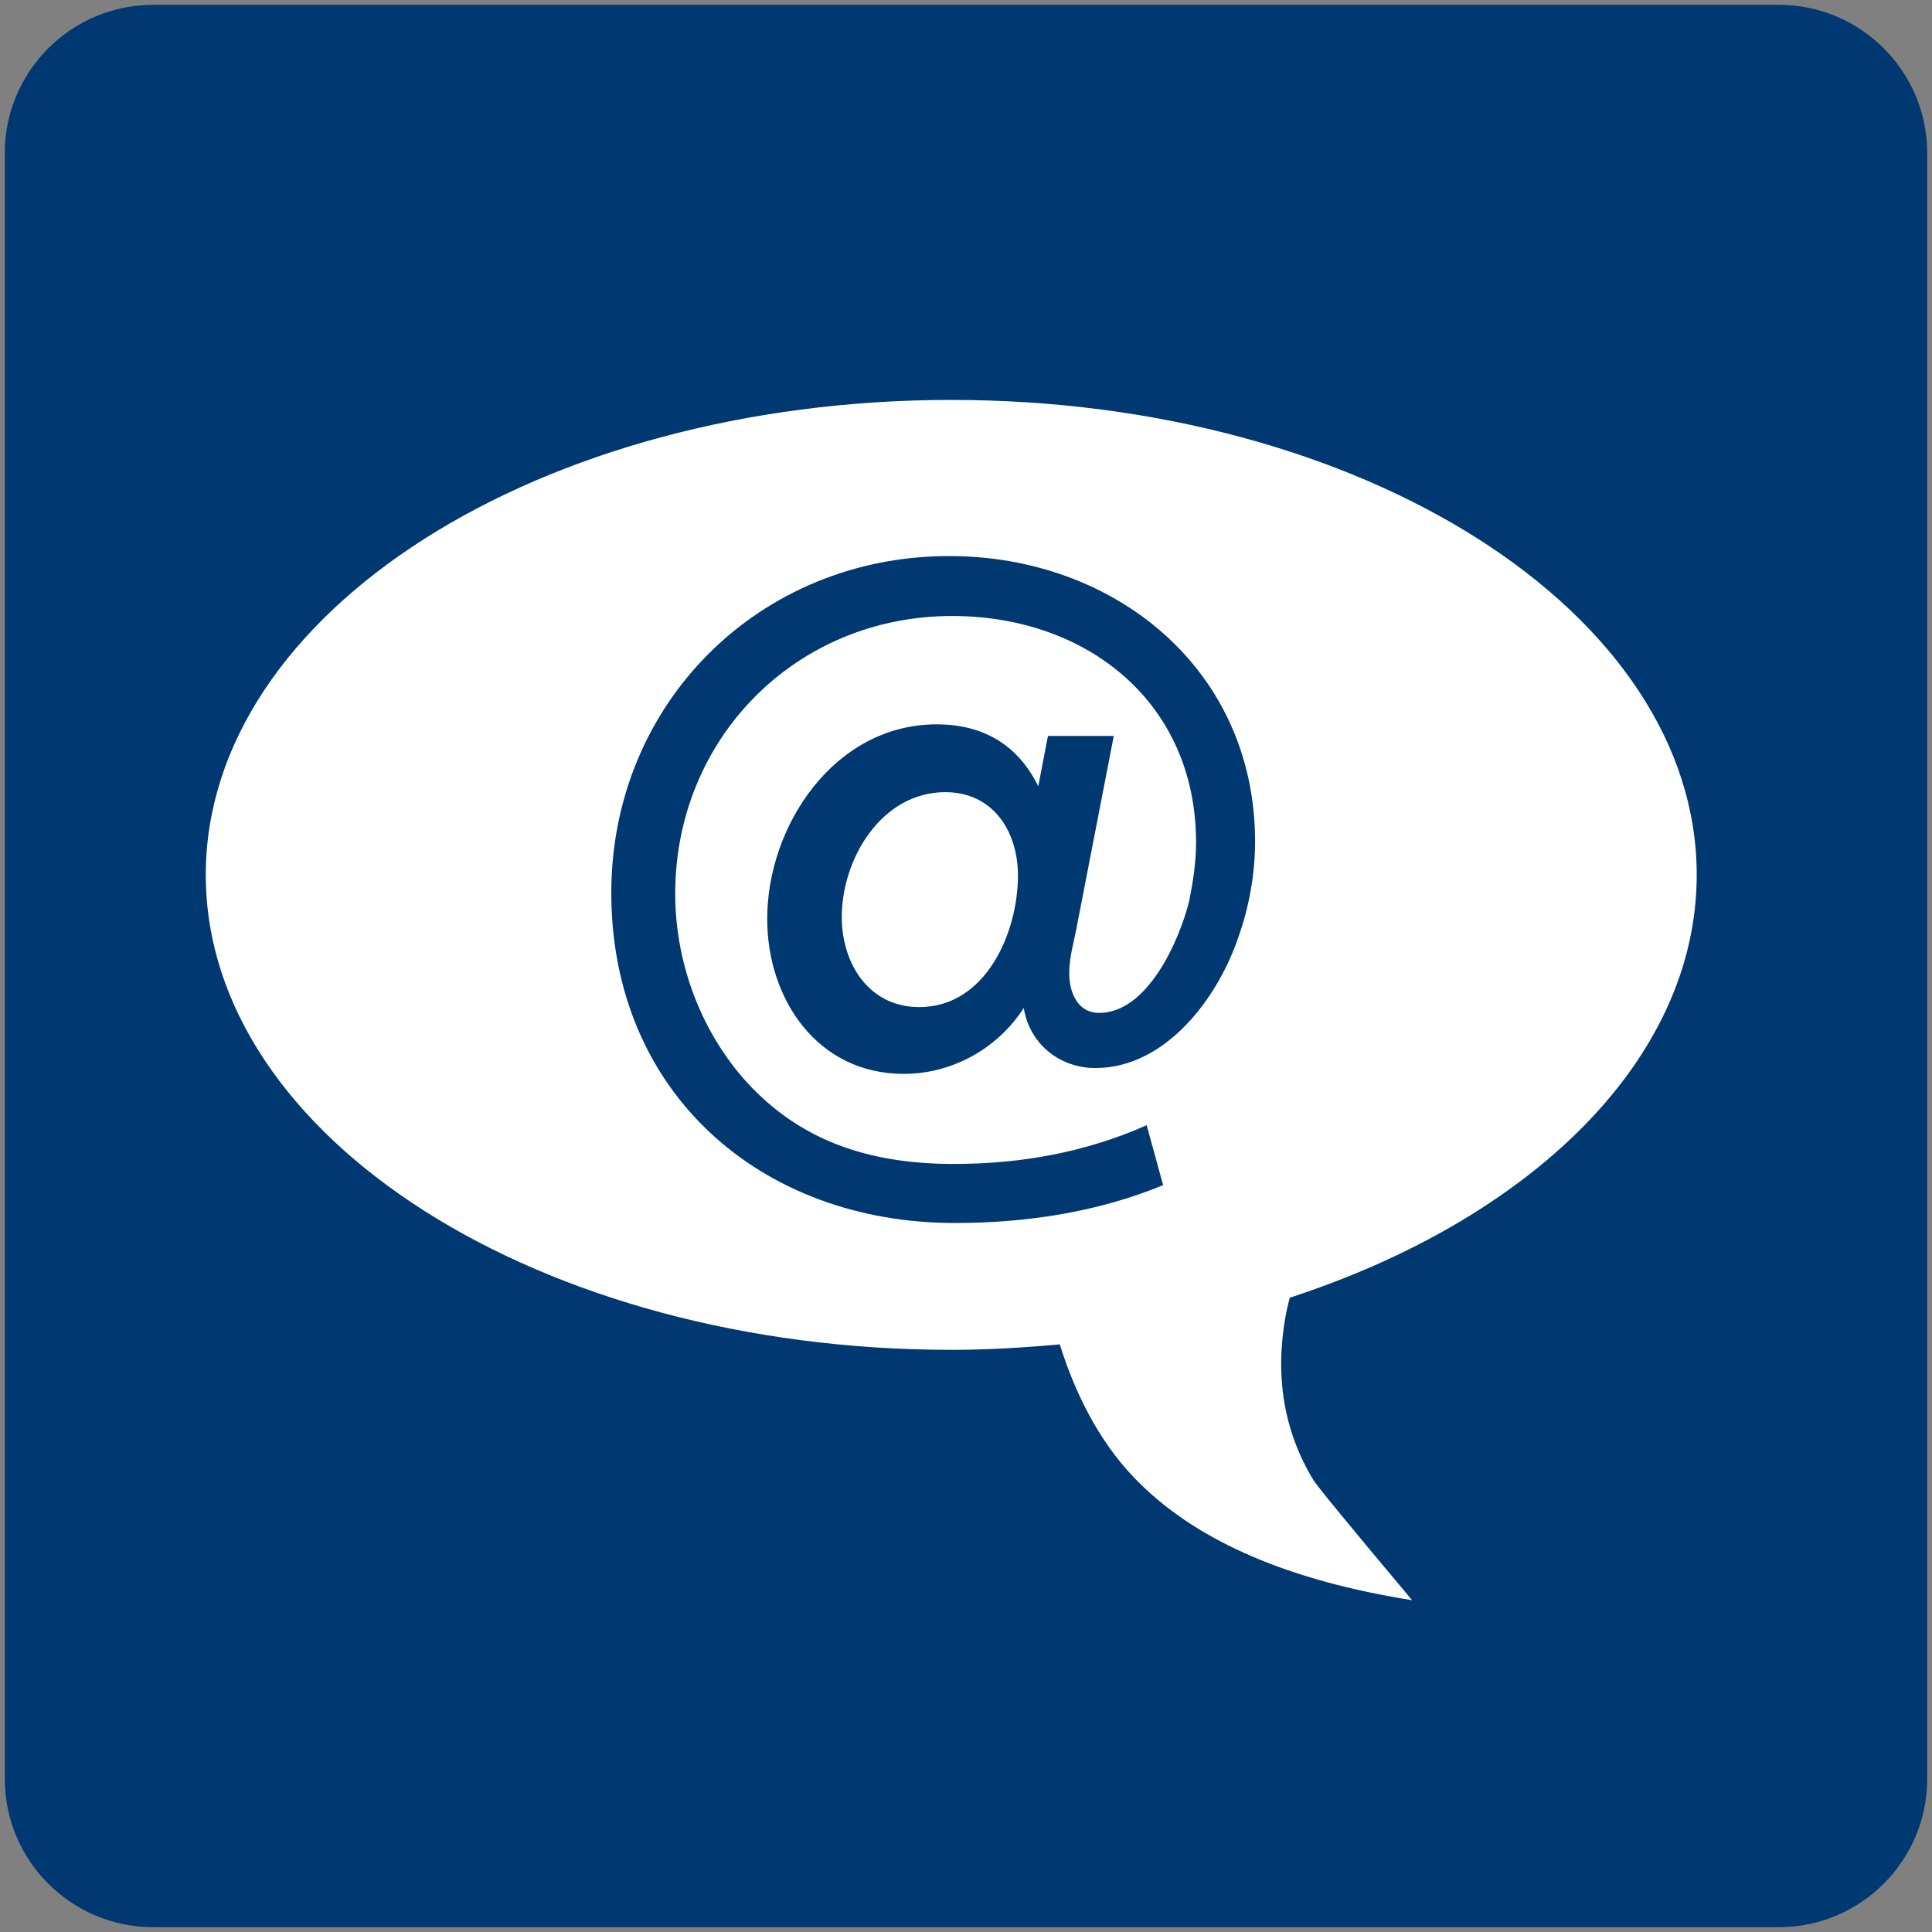 <?xml version="1.0" encoding="utf-8"?>
<!-- Generator: Adobe Illustrator 16.0.0, SVG Export Plug-In . SVG Version: 6.00 Build 0)  -->
<!DOCTYPE svg PUBLIC "-//W3C//DTD SVG 1.1//EN" "http://www.w3.org/Graphics/SVG/1.1/DTD/svg11.dtd">
<svg version="1.1" id="Ebene_1" xmlns="http://www.w3.org/2000/svg" xmlns:xlink="http://www.w3.org/1999/xlink" x="0px" y="0px"
	 width="37px" height="37px" viewBox="0 0 37 37" enable-background="new 0 0 37 37" xml:space="preserve">
<rect x="0" y="0" width="37" height="37" fill="#808080" stroke="none"/>
<g>
	<path fill-rule="evenodd" clip-rule="evenodd" fill="#003871" d="M36.908,34.073c0,1.559-1.275,2.834-2.834,2.834H2.927
		c-1.56,0-2.835-1.275-2.835-2.834V2.927c0-1.559,1.275-2.834,2.835-2.834h31.147c1.559,0,2.834,1.275,2.834,2.834V34.073z"/>
	<g>
		<path fill="#FFFFFF" d="M18.104,15.171c-1.224,0-1.983,1.279-1.983,2.391c0,0.891,0.519,1.725,1.483,1.725
			c1.278,0,1.891-1.428,1.891-2.521C19.494,15.911,19.012,15.171,18.104,15.171z"/>
		<path fill="#FFFFFF" d="M24.699,24.853c4.623-1.506,7.795-4.562,7.795-8.098c0-5.023-6.391-9.096-14.274-9.096
			c-7.888,0-14.279,4.072-14.279,9.096s6.392,9.096,14.279,9.096c0.705,0,1.396-0.043,2.075-0.105
			c0.35,1.107,0.857,2.004,1.541,2.67c1.131,1.115,2.865,1.859,5.207,2.229c-1.198-1.428-1.826-2.193-1.89-2.301
			c-0.565-0.932-0.742-1.984-0.53-3.156C24.643,25.079,24.674,24.964,24.699,24.853z M23.721,17.933
			c-0.389,1.168-1.39,2.521-2.743,2.521c-0.687,0-1.261-0.463-1.372-1.15c-0.501,0.779-1.372,1.262-2.299,1.262
			c-1.65,0-2.614-1.428-2.614-2.967c0-1.799,1.298-3.727,3.244-3.727c0.89,0,1.558,0.391,1.947,1.188l0.185-0.965h1.261
			l-0.723,3.727c-0.056,0.277-0.13,0.537-0.13,0.816c0,0.352,0.148,0.76,0.575,0.76c0.927,0,1.538-1.391,1.724-2.15
			c0.074-0.371,0.13-0.742,0.13-1.113c0-2.688-2.095-4.338-4.672-4.338c-2.984,0-5.303,2.336-5.303,5.32
			c0,1.354,0.52,2.727,1.465,3.709c1.057,1.094,2.373,1.465,3.875,1.465c1.279,0,2.521-0.223,3.689-0.742l0.315,1.148
			c-1.261,0.52-2.633,0.725-3.986,0.725c-3.727,0-6.582-2.504-6.582-6.322c0-3.635,2.837-6.451,6.471-6.451
			c3.17,0,5.858,2.168,5.858,5.469C24.036,16.728,23.925,17.358,23.721,17.933z"/>
	</g>
</g>
</svg>
